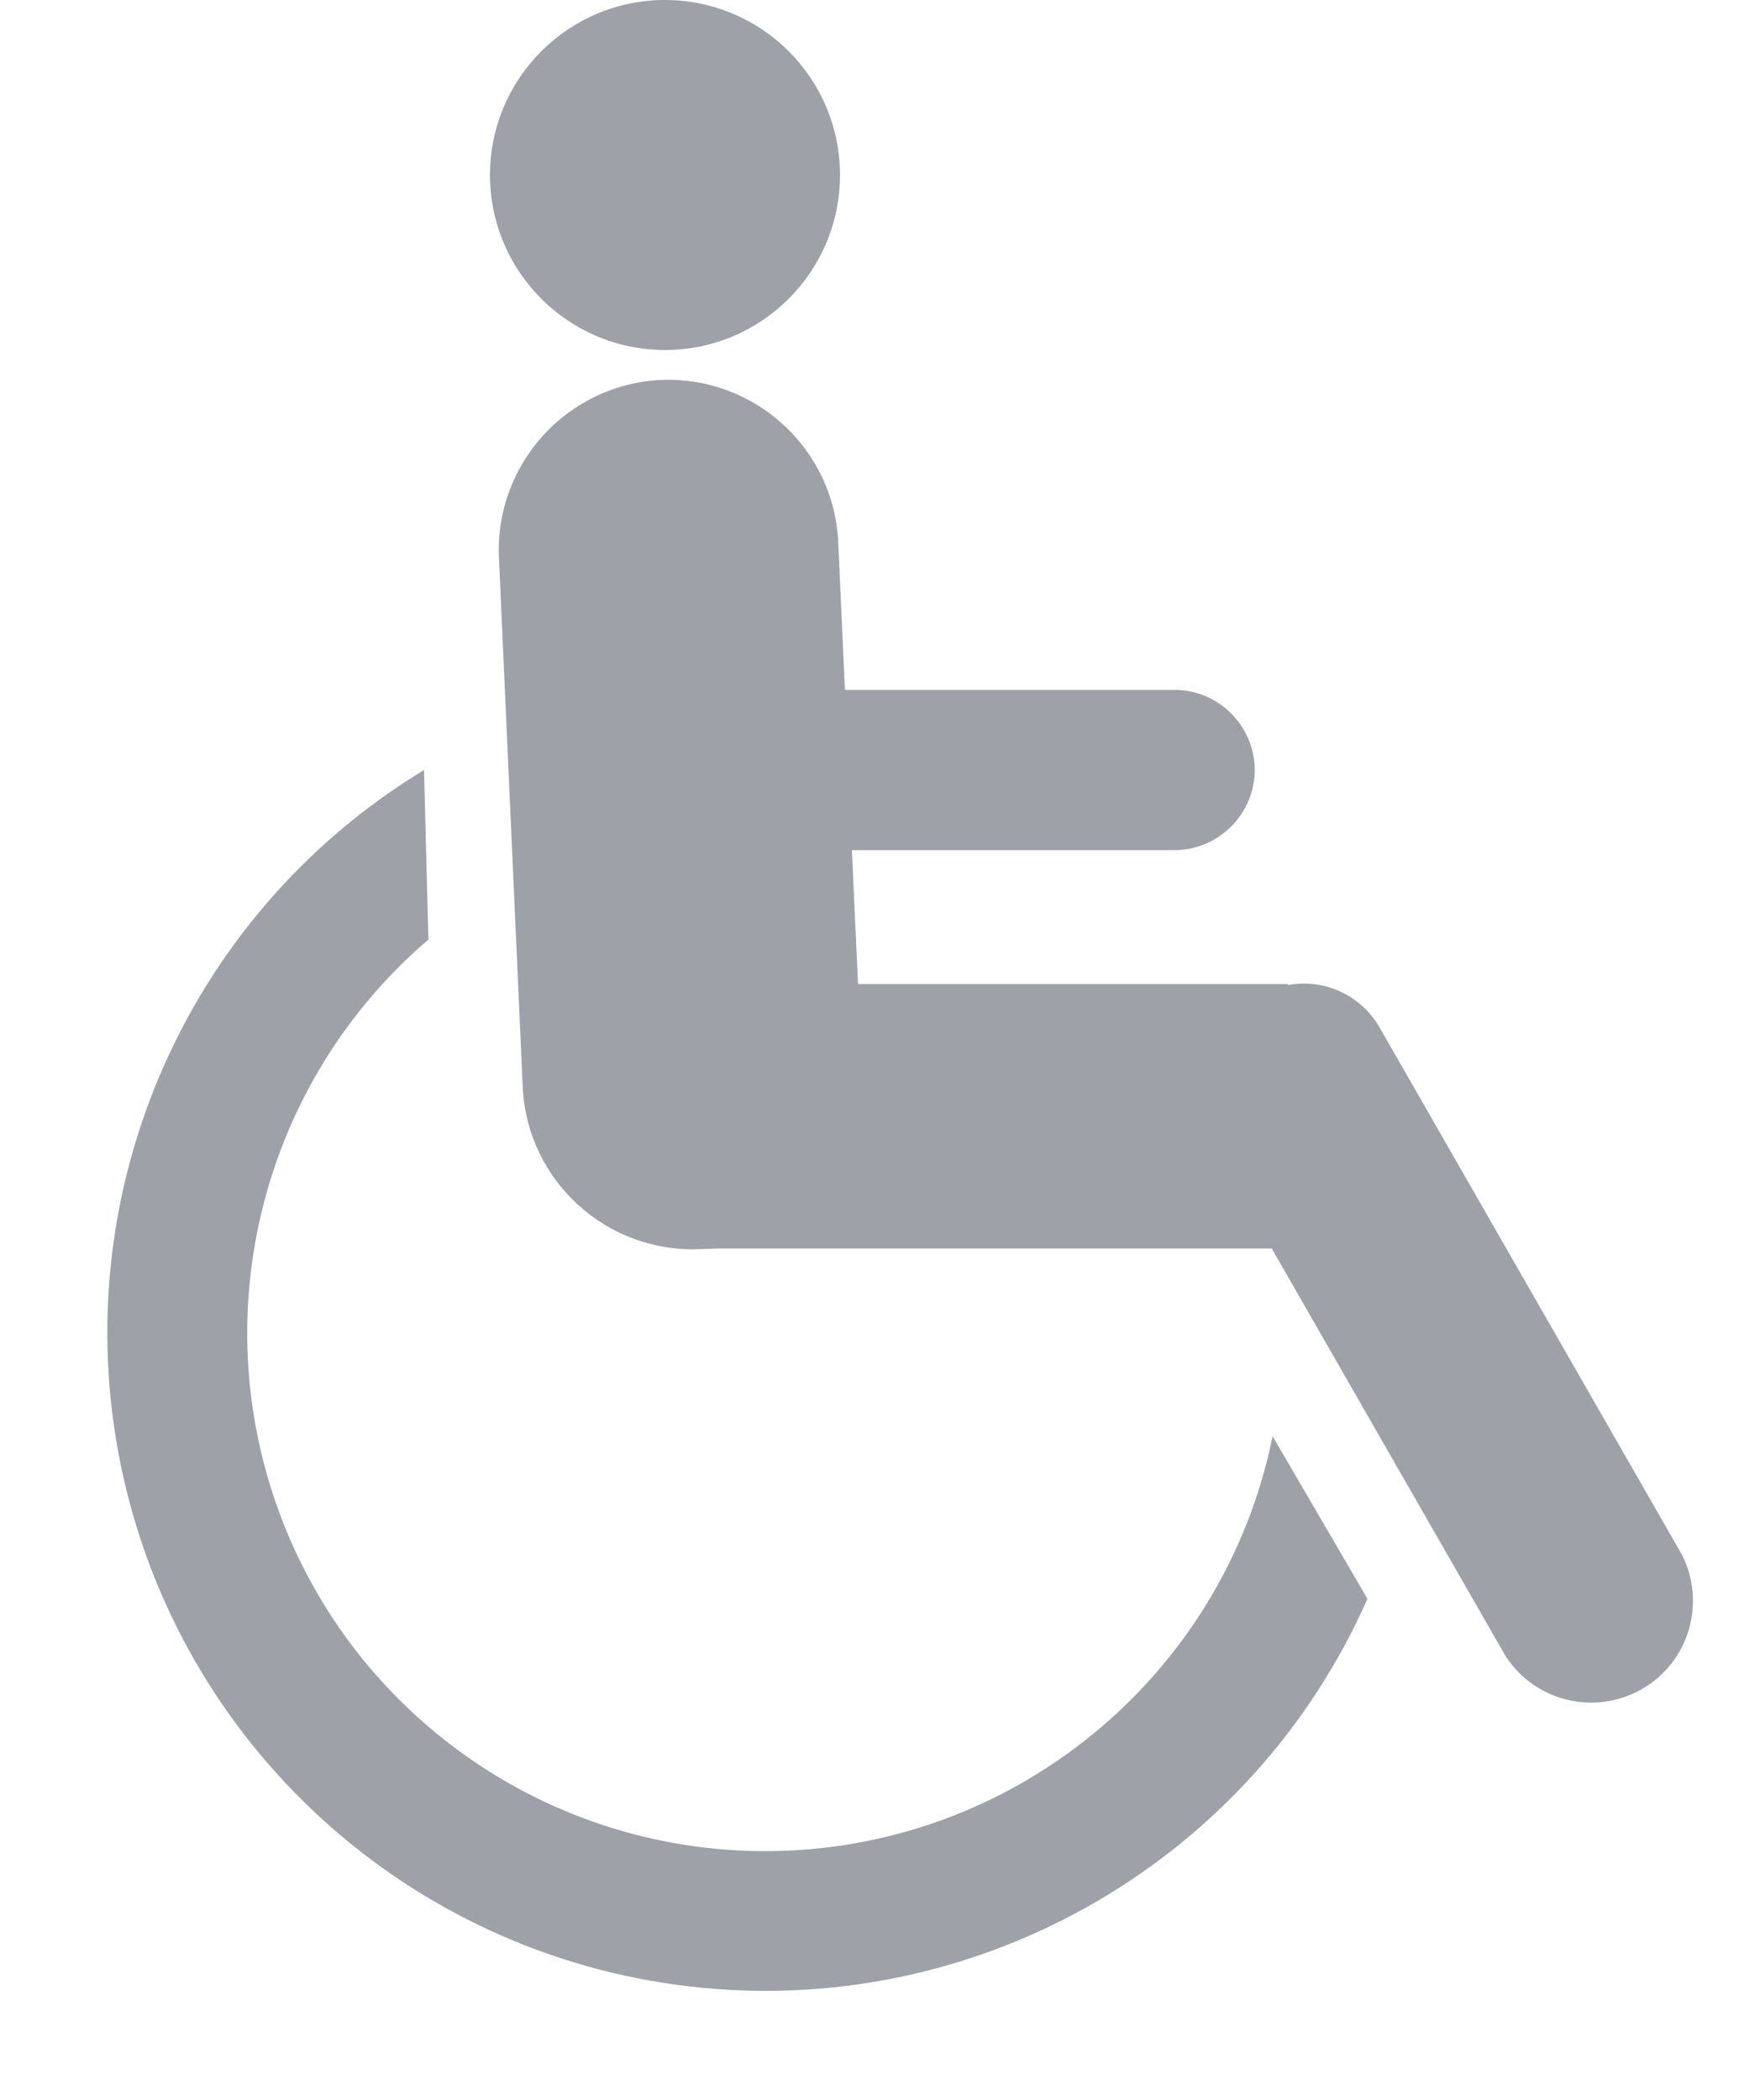 <?xml version="1.0" encoding="UTF-8"?>
<svg width="10px" height="12px" viewBox="0 0 10 12" version="1.1" xmlns="http://www.w3.org/2000/svg" xmlns:xlink="http://www.w3.org/1999/xlink">
    <!-- Generator: Sketch 51.3 (57544) - http://www.bohemiancoding.com/sketch -->
    <title>Combined Shape</title>
    <desc>Created with Sketch.</desc>
    <defs></defs>
    <g id="Page-1" stroke="none" stroke-width="1" fill="none" fill-rule="evenodd">
        <g id="Artboard" transform="translate(-2864, -2346)" fill="#9EA1A7" fill-rule="nonzero">
            <path d="M2873.611,2354.884 C2873.751,2355.16 2873.651,2355.498 2873.382,2355.652 C2873.113,2355.806 2872.771,2355.723 2872.603,2355.463 L2871.267,2353.134 L2868.102,2353.134 L2867.999,2353.138 C2867.464,2353.16 2867.012,2352.746 2866.987,2352.212 L2866.851,2349.184 C2866.829,2348.649 2867.242,2348.197 2867.777,2348.171 C2868.312,2348.149 2868.765,2348.563 2868.79,2349.098 L2868.828,2349.942 L2870.712,2349.942 C2870.964,2349.943 2871.169,2350.148 2871.17,2350.4 C2871.169,2350.652 2870.964,2350.857 2870.712,2350.858 L2868.868,2350.858 L2868.903,2351.623 L2871.359,2351.623 L2871.359,2351.629 C2871.567,2351.59 2871.776,2351.686 2871.882,2351.869 L2873.611,2354.884 Z M2867.8,2348 C2867.248,2348 2866.8,2347.552 2866.8,2347 C2866.8,2346.448 2867.248,2346 2867.8,2346 C2868.352,2346 2868.8,2346.448 2868.8,2347 C2868.8,2347.552 2868.352,2348 2867.8,2348 Z M2868.371,2356.578 C2869.779,2356.578 2870.992,2355.586 2871.272,2354.207 L2871.814,2355.136 C2871.159,2356.618 2869.628,2357.514 2868.015,2357.359 C2866.402,2357.204 2865.069,2356.034 2864.708,2354.454 C2864.347,2352.874 2865.038,2351.241 2866.423,2350.4 L2866.448,2351.369 C2865.507,2352.174 2865.167,2353.481 2865.596,2354.643 C2866.025,2355.805 2867.132,2356.577 2868.371,2356.578 Z" id="Combined-Shape"></path>
        </g>
    </g>
</svg>